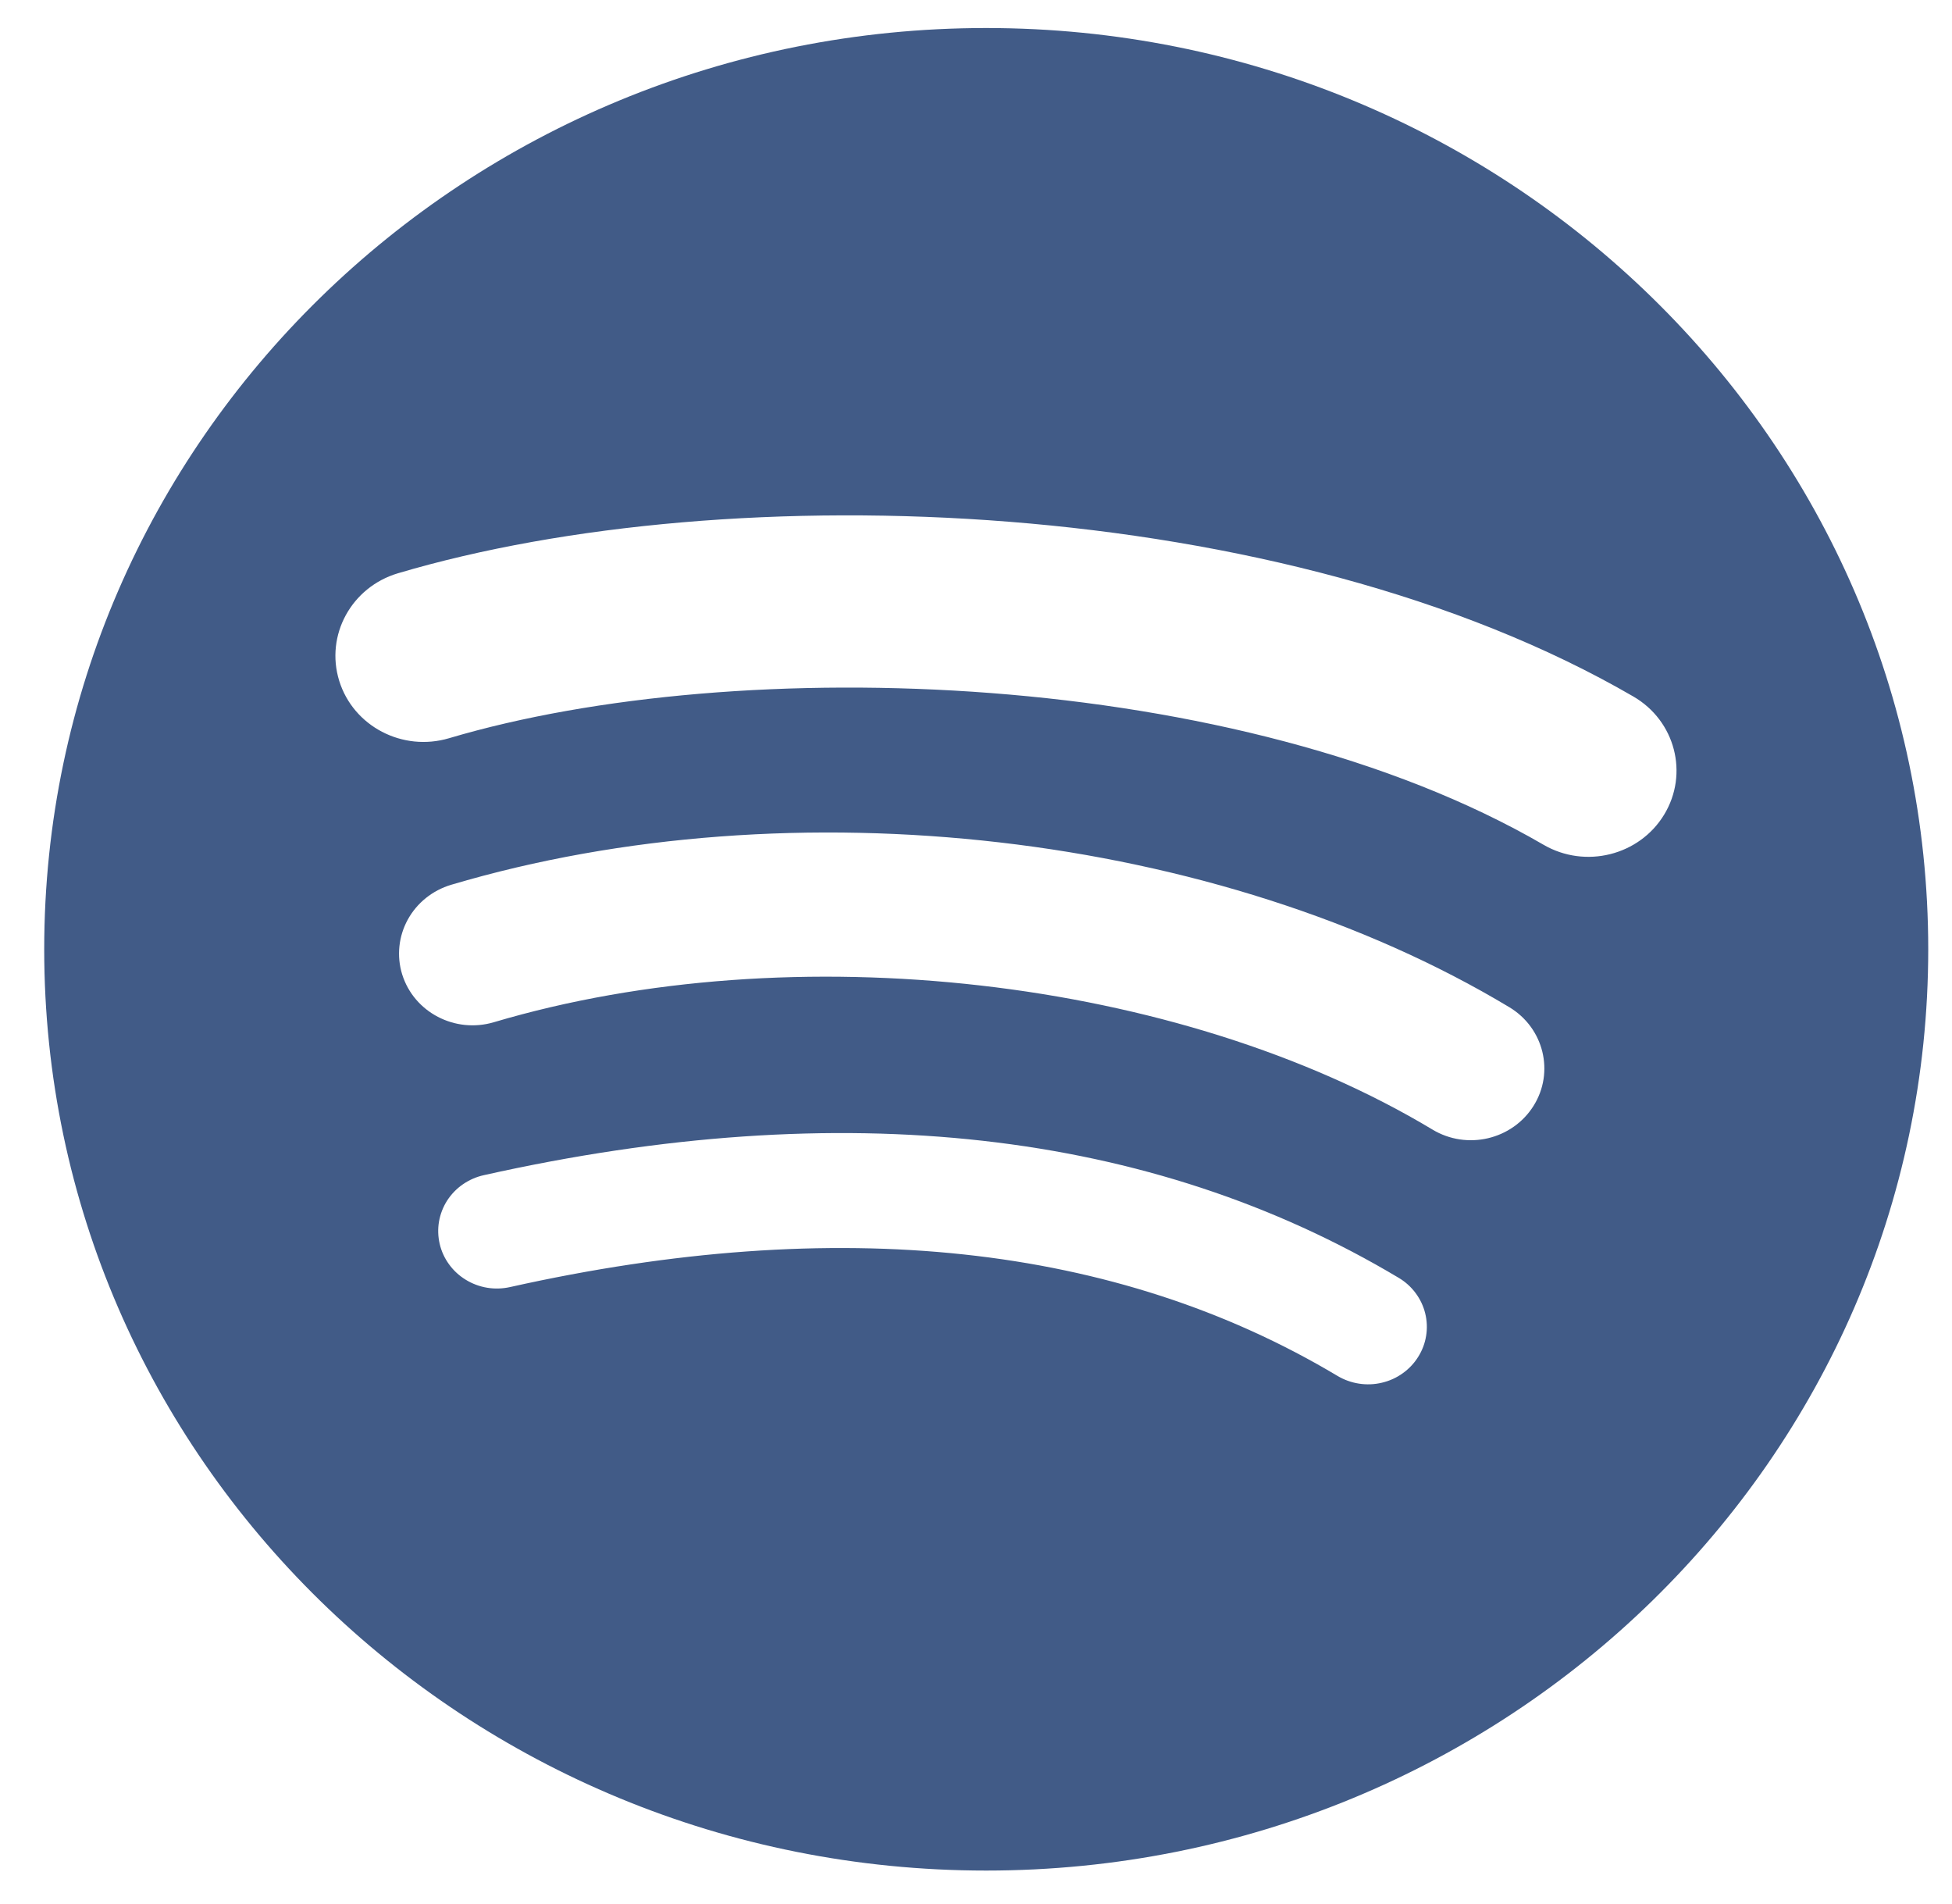 <svg width="40" height="39" viewBox="0 0 40 39" fill="none" xmlns="http://www.w3.org/2000/svg">
<g id="Spotify">
<path id="Vector" d="M31.628 17.306C25.406 13.693 15.142 13.361 9.202 15.124C8.248 15.407 7.24 14.88 6.951 13.948C6.662 13.014 7.2 12.029 8.154 11.745C14.973 9.722 26.308 10.112 33.471 14.27C34.329 14.768 34.61 15.851 34.102 16.689C33.593 17.528 32.484 17.805 31.628 17.306M31.424 22.658C30.988 23.351 30.061 23.568 29.354 23.142C24.167 20.025 16.256 19.121 10.119 20.943C9.323 21.178 8.483 20.739 8.241 19.962C8.126 19.589 8.167 19.186 8.355 18.842C8.543 18.498 8.863 18.241 9.245 18.127C16.255 16.047 24.971 17.055 30.929 20.635C31.637 21.061 31.859 21.967 31.424 22.658ZM29.062 27.797C28.98 27.929 28.872 28.044 28.744 28.135C28.616 28.227 28.472 28.292 28.318 28.328C28.164 28.365 28.005 28.371 27.849 28.347C27.692 28.323 27.543 28.269 27.408 28.189C22.875 25.48 17.169 24.868 10.45 26.369C10.296 26.403 10.137 26.408 9.981 26.382C9.825 26.356 9.676 26.3 9.543 26.218C9.409 26.136 9.293 26.029 9.202 25.903C9.11 25.777 9.045 25.635 9.01 25.484C8.975 25.334 8.97 25.178 8.996 25.026C9.023 24.873 9.079 24.727 9.163 24.596C9.247 24.466 9.357 24.352 9.486 24.263C9.615 24.174 9.761 24.11 9.915 24.076C17.268 22.432 23.575 23.14 28.663 26.18C28.798 26.26 28.915 26.366 29.008 26.491C29.101 26.616 29.168 26.757 29.205 26.907C29.242 27.058 29.249 27.214 29.224 27.366C29.2 27.519 29.145 27.665 29.062 27.797M20.209 0.574C9.549 0.574 0.906 9.024 0.906 19.448C0.906 29.873 9.549 38.323 20.209 38.323C30.87 38.323 39.513 29.873 39.513 19.448C39.513 9.024 30.871 0.574 20.209 0.574" fill="#415B87"/>
</g>
</svg>
